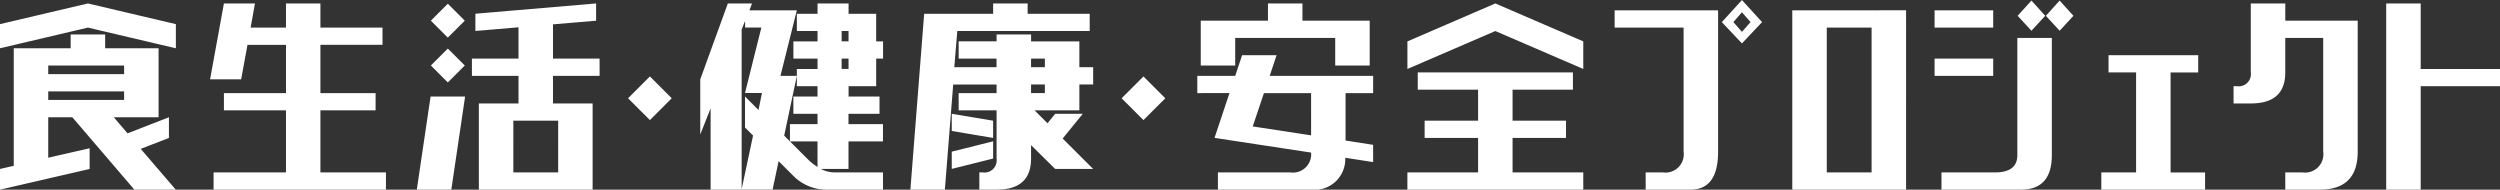 <svg id="コンポーネント_46_1" data-name="コンポーネント 46 – 1" xmlns="http://www.w3.org/2000/svg" width="203.902" height="15.469" viewBox="0 0 203.902 15.469">
  <rect x="0" y="0" width="203.902" height="15.469" fill="#333333" stroke="none"/>
  <path id="パス_1341" data-name="パス 1341" d="M-97.9-12.937v.7h6.188v-.7Zm0,2.109v.7h6.188v-.7Zm9-3.516v5.625h-3.656l1.125,1.313,3.375-1.312v1.688l-2.3.891,2.859,3.328h-3.375l-5.062-5.906H-97.9v3.3l3.375-.773V-4.5l-7.312,1.688V-4.5l1.125-.258v-9.586h4.641v-1.125h2.813v1.125Zm-12.937,0v-1.969L-94.662-18l7.172,1.688v1.969l-7.172-1.687ZM-84.415-2.812V-4.219h5.906V-9.281h-5.062v-1.406h5.063v-3.937h-3.141l-.516,2.813H-84.7L-83.571-18h2.531l-.352,1.969h2.883V-18H-75.7v1.969h5.063v1.406H-75.7v3.938h4.5v1.406h-4.5v5.063h5.344v1.406Zm16.575,0,1.125-7.594H-63.9l-1.125,7.594Zm2.531-12.4-1.383-1.383,1.383-1.383,1.383,1.383Zm0,3.656-1.383-1.383,1.383-1.383,1.383,1.383Zm2.531,8.742V-9.844h3.234v-2.25h-3.8V-13.5h3.8v-2.555l-3.516.3v-1.406L-53.215-18v1.406l-3.516.3V-13.5h3.8v1.406h-3.8v2.25H-53.5v7.031Zm2.813-1.406h3.656V-8.437h-3.656Zm11.138-4.266-1.781-1.781,1.781-1.781,1.781,1.781Zm7.763-7.547v-.539l-.281.7V-2.812h-2.531V-9.445l-.844,2.133v-4.5L-42.471-18H-40.5l-.211.563h3.867l-1.336,5.344h1.336l-1.031,4.875.469.469L-36-5.344a4.6,4.6,0,0,0,.844.68V-6.75h-2.25V-8.156h2.25V-9h-1.969v-1.406h1.969v-.844h-1.687v-1.406h1.688V-13.5h-1.969v-1.406h1.969v-.844h-1.687v-1.406h1.688V-18h2.531v.844h2.25v2.25h.563V-13.5h-.562v2.25h-2.25v.844H-30.1V-9h-2.531v.844h2.813V-6.75h-2.812V-4.5h-2.25a2.5,2.5,0,0,0,1.125.281h3.938v1.406h-4.5a3.816,3.816,0,0,1-2.812-1.125l-1.2-1.2-.492,2.32h-2.531l.938-4.406-.656-.656v-2.531l1.1,1.1.281-1.383h-1.383l1.336-5.344Zm7.875.281v.844h.563v-.844Zm0,2.25v.844h.563V-13.5Zm9.544,0v-1.406h3.094v-.562h2.813v.563H-13.8V-12.8h1.125v1.406H-13.8v2.109h-3.656L-16.4-8.227-15.771-9h2.25l-1.641,2.016L-12.677-4.5h-3.094L-17.74-6.445v1.1q0,2.531-2.812,2.531h-1.406V-4.219h.281a.994.994,0,0,0,1.125-1.125V-9.281h-3.094v-1.406h3.094v-.7h-3.539l-.68,8.578h-2.812l1.125-14.344h5.625V-18h2.813v.844h5.063v1.406h-10.8L-24-12.8h3.445v-.7Zm5.906.7h1.125v-.7H-17.74Zm0,2.109h1.125v-.7H-17.74Zm-6.469,3.094V-9l3.375.563v1.406Zm0,1.688,3.375-.844v1.406l-3.375.844ZM-8.571-8.484l-1.781-1.781,1.781-1.781,1.781,1.781ZM-3.9-12.937v-3.656H1.582V-18H4.395v1.406H9.879v3.656H7.066v-2.25H-1.09v2.25Zm-.281,2.25v-1.406H-1.09l.563-1.687H2.285l-.562,1.688H10.16v1.406H7.91V-6.82l2.25.352v1.406L7.887-5.414A2.508,2.508,0,0,1,5.1-2.812H-2.5V-4.219H3.41A1.487,1.487,0,0,0,5.1-5.836l-7.875-1.2,1.219-3.656Zm9.281,0H1.254L.34-7.969,5.1-7.242Zm8.7-.281v-1.406H26.454v1.406H21.532v2.531h4.359v1.406H21.532v2.813H27.3v1.406H12.954V-4.219H18.72V-7.031H14.36V-8.437H18.72v-2.531Zm-.844-1.687v-2.25L20.126-18,27.3-14.906v2.25L20.126-15.75ZM32.388-2.812V-4.219h1.406a1.492,1.492,0,0,0,1.688-1.687V-16.031H29.857v-1.406h8.438V-5.906q0,3.094-2.25,3.094ZM40.24-15.68l.7-.8-.7-.8-.7.8Zm0,.938L38.6-16.477l1.641-1.8,1.641,1.8Zm13.387-2.7V-2.812H44.346V-17.437ZM50.815-4.219V-16.031H47.159V-4.219ZM62.984-2.812H56.515V-4.219h4.359q1.828,0,1.828-1.406v-9.562h2.813v9.563Q65.515-2.812,62.984-2.812ZM55.952-16.031v-1.406h4.781v1.406Zm0,3.938V-13.5h4.781v1.406Zm7.9-3.68-1.125-1.219,1.125-1.242,1.125,1.242Zm2.3,0-1.125-1.219,1.125-1.242,1.125,1.242Zm3.989,3.4v-1.406h7.313v1.406H75.2v8.156h2.813v1.406H69.551V-4.219h2.836v-8.156ZM84.555-2.812V-4.219h1.406a1.492,1.492,0,0,0,1.688-1.687v-9.281H84.555v2.813q0,2.531-2.812,2.531H80.337V-11.25h.281a.994.994,0,0,0,1.125-1.125V-18h2.813v1.406h5.906V-5.906q0,3.094-3.094,3.094Zm8.231,0V-18H95.6v5.344h6.469v1.406H95.6v8.438Z" transform="translate(101.834 18.281)" fill="#fff"/>
</svg>
